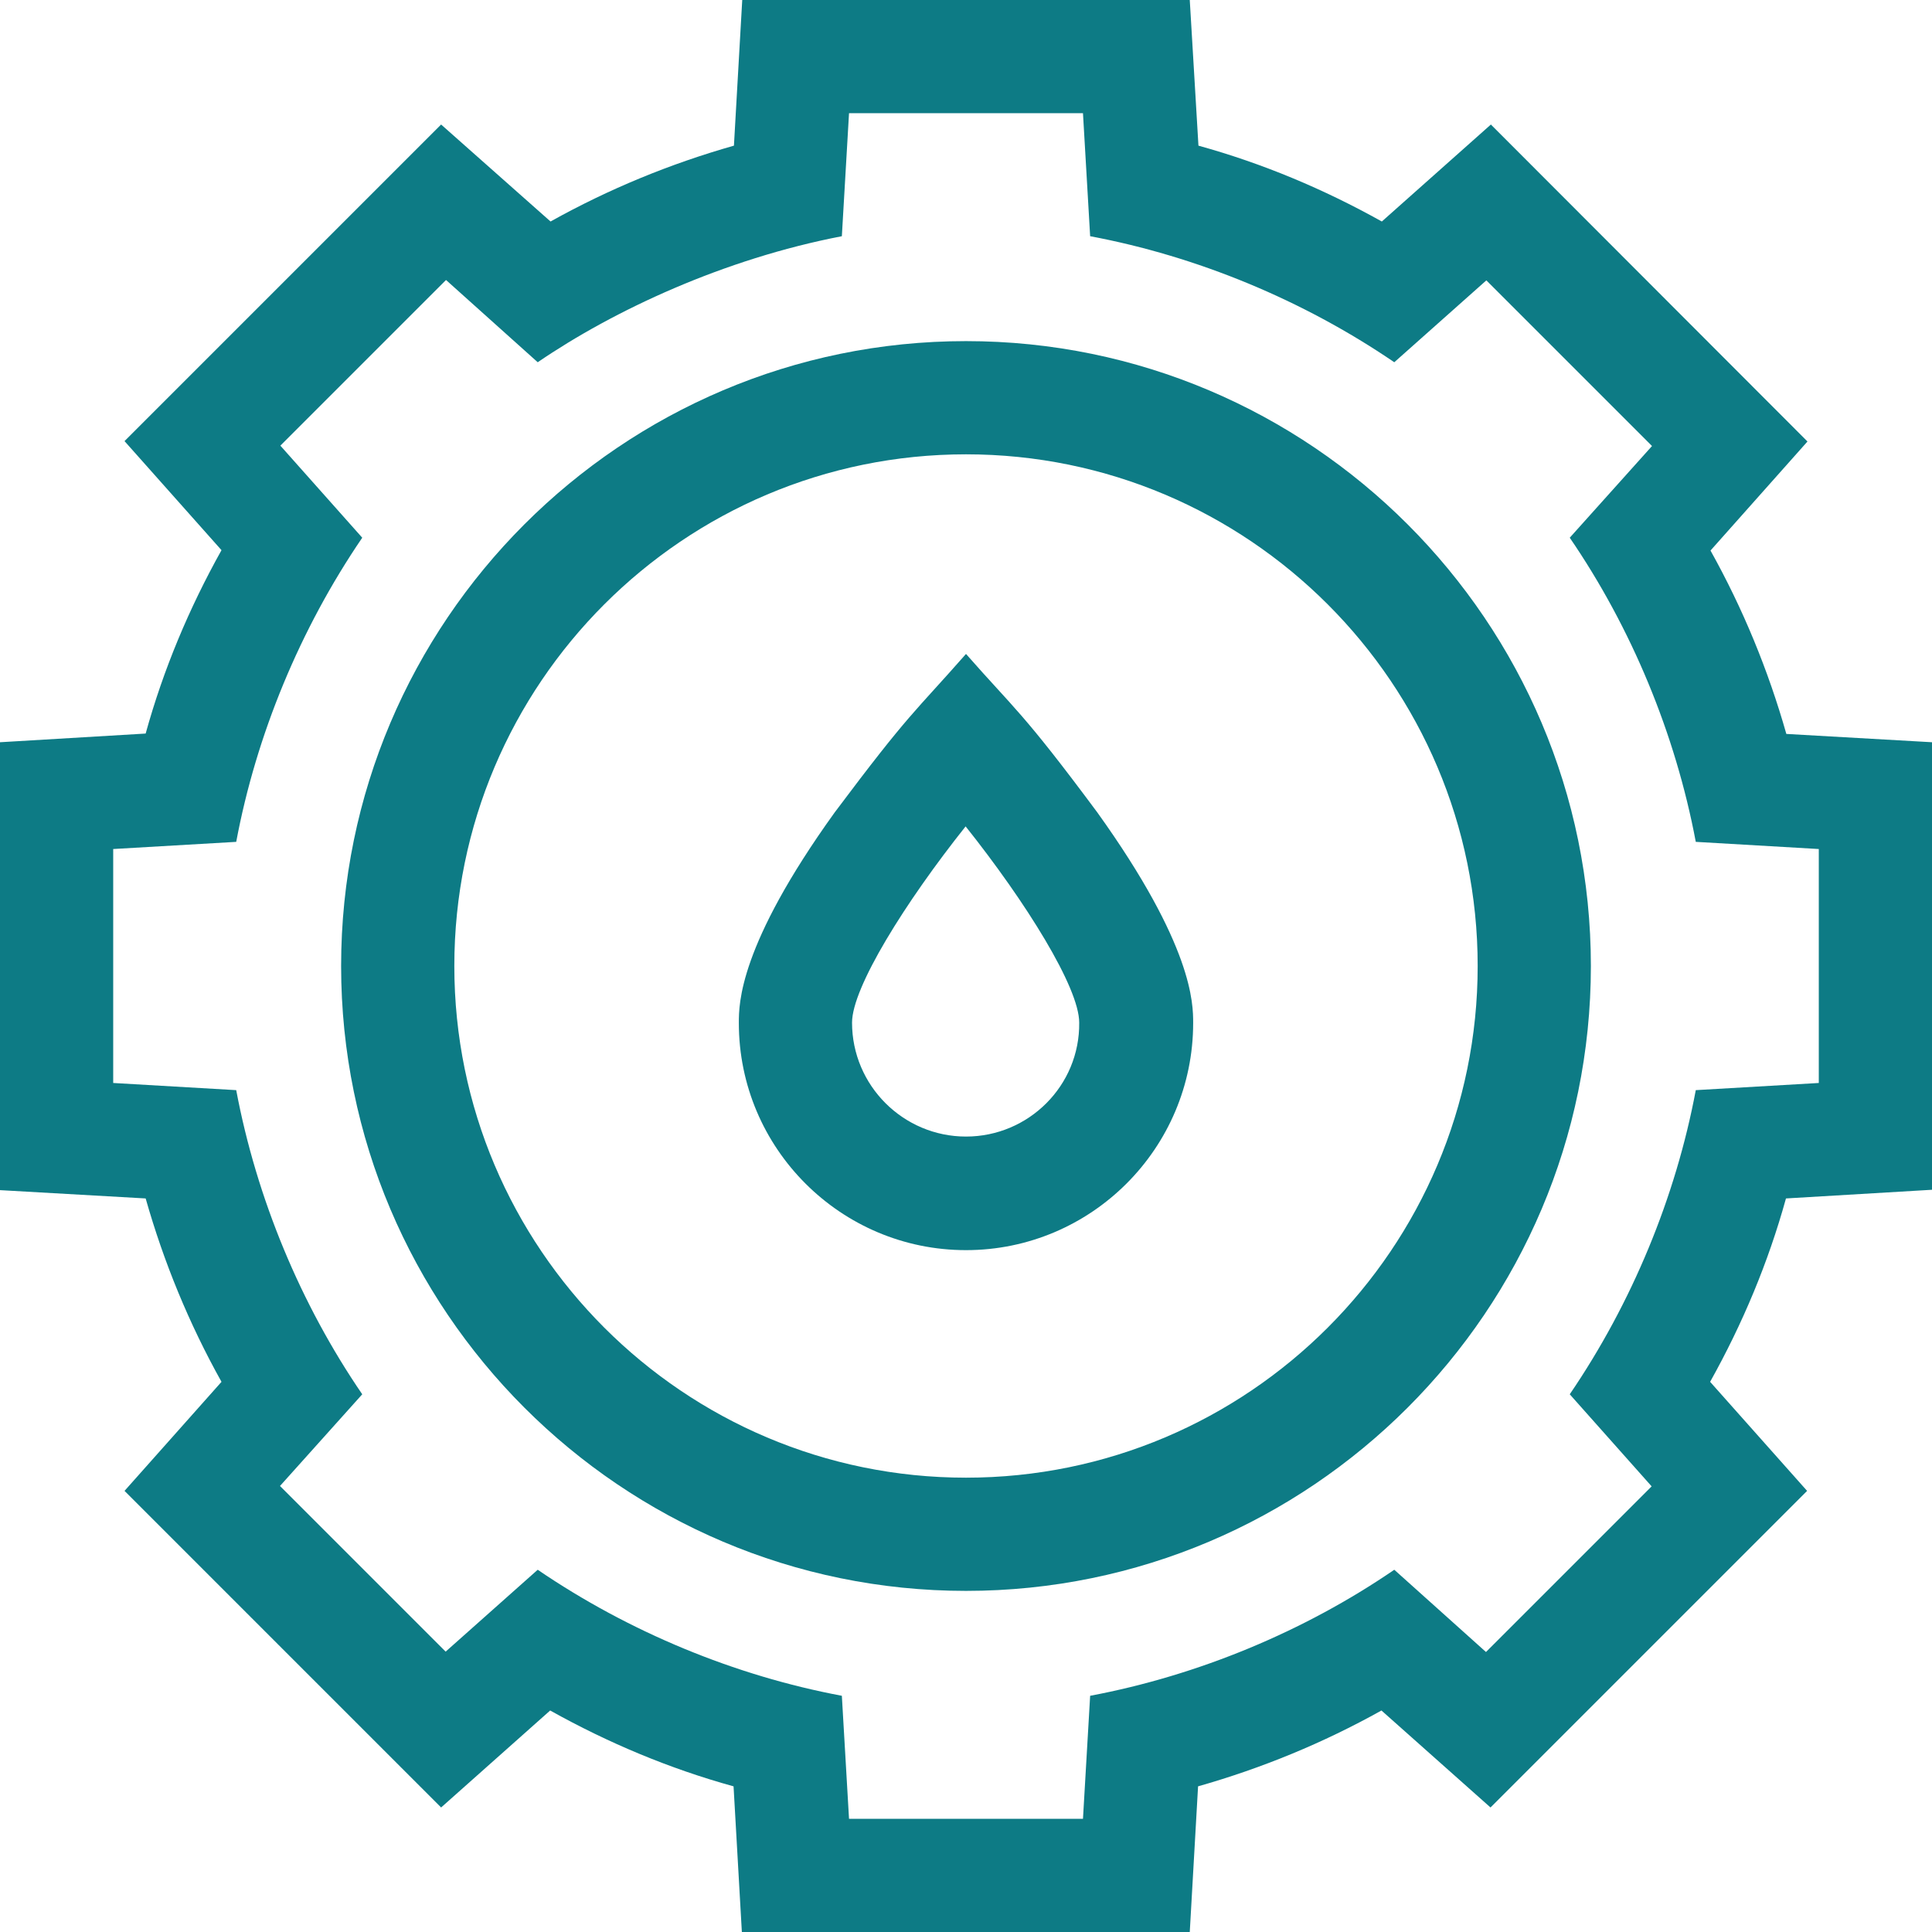 <?xml version="1.0" encoding="UTF-8"?> <!-- Generator: Adobe Illustrator 17.1.0, SVG Export Plug-In . SVG Version: 6.00 Build 0) --> <svg xmlns:svgjs="http://svgjs.com/svgjs" xmlns="http://www.w3.org/2000/svg" xmlns:xlink="http://www.w3.org/1999/xlink" id="Слой_1" x="0px" y="0px" viewBox="0 0 512 512" xml:space="preserve"> <g> <g> <path fill="#0D7B85" d="M512,315.3V196.7l-38.6-2.2c-4.8-16.9-11.5-33.2-20.1-48.6l25.7-28.9L395.1,33l-28.9,25.7 c-15.4-8.6-31.6-15.4-48.6-20.1L315.3,0H196.7l-2.2,38.6c-16.9,4.8-33.2,11.5-48.6,20.1L116.9,33L33,116.9l25.7,28.9 c-8.6,15.4-15.4,31.6-20.1,48.6L0,196.7v118.7l38.6,2.2c4.8,16.9,11.5,33.2,20.1,48.6L33,395.1l83.9,83.9l28.9-25.7 c15.4,8.6,31.6,15.4,48.6,20.1l2.2,38.6h118.7l2.2-38.6c16.9-4.8,33.2-11.5,48.6-20.1l28.9,25.7l83.9-83.9l-25.7-28.9 c8.6-15.4,15.4-31.6,20.1-48.6L512,315.3z M449.4,288.9c-5.3,28.3-16.9,56.4-33.4,80.6l21.7,24.4l-43.9,43.9L369.5,416 c-23.8,16.3-51.9,28-80.6,33.4L287,482H225l-1.9-32.6c-28.3-5.3-56.4-16.9-80.6-33.4l-24.4,21.7l-43.9-43.9L96,369.5 c-16.3-23.8-28-51.9-33.4-80.6L30,287V225l32.6-1.9c5.3-28.3,16.9-56.4,33.4-80.6l-21.7-24.4l43.9-43.9L142.5,96 c20.2-13.8,49.4-27.4,80.6-33.4L225,30H287l1.9,32.6c28.3,5.3,56.4,16.9,80.6,33.4l24.4-21.7l43.9,43.9L416,142.5 c16.3,23.8,28,51.9,33.4,80.6L482,225V287L449.4,288.9z"></path> <path fill="#0D7B85" d="M256,90.4c-91.3,0-165.6,74.3-165.6,165.6S164.7,421.6,256,421.6S421.6,347.3,421.6,256 S347.3,90.4,256,90.4z M256,391.6c-74.8,0-135.6-60.8-135.6-135.6S181.2,120.4,256,120.4S391.6,181.2,391.6,256 S330.8,391.6,256,391.6z"></path> <path fill="#0D7B85" d="M256,173.3c-13.8,15.7-14.8,15.3-34.8,42c-25.4,35.3-25.4,50.7-25.4,55.8c0,33.2,27,60.2,60.2,60.2 s60.2-27,60.2-60.2c0-5.1,0-20.4-25.4-55.8C270.9,188.5,269,188.1,256,173.3z M256,301.2c-16.6,0-30.2-13.5-30.2-30.2 c0-9.3,14.1-31.9,30.1-52l0,0.1c0,0,0,0,0-0.1c16,20.1,30.1,42.7,30.1,52C286.2,287.7,272.6,301.2,256,301.2L256,301.2z"></path> </g> </g> </svg> 